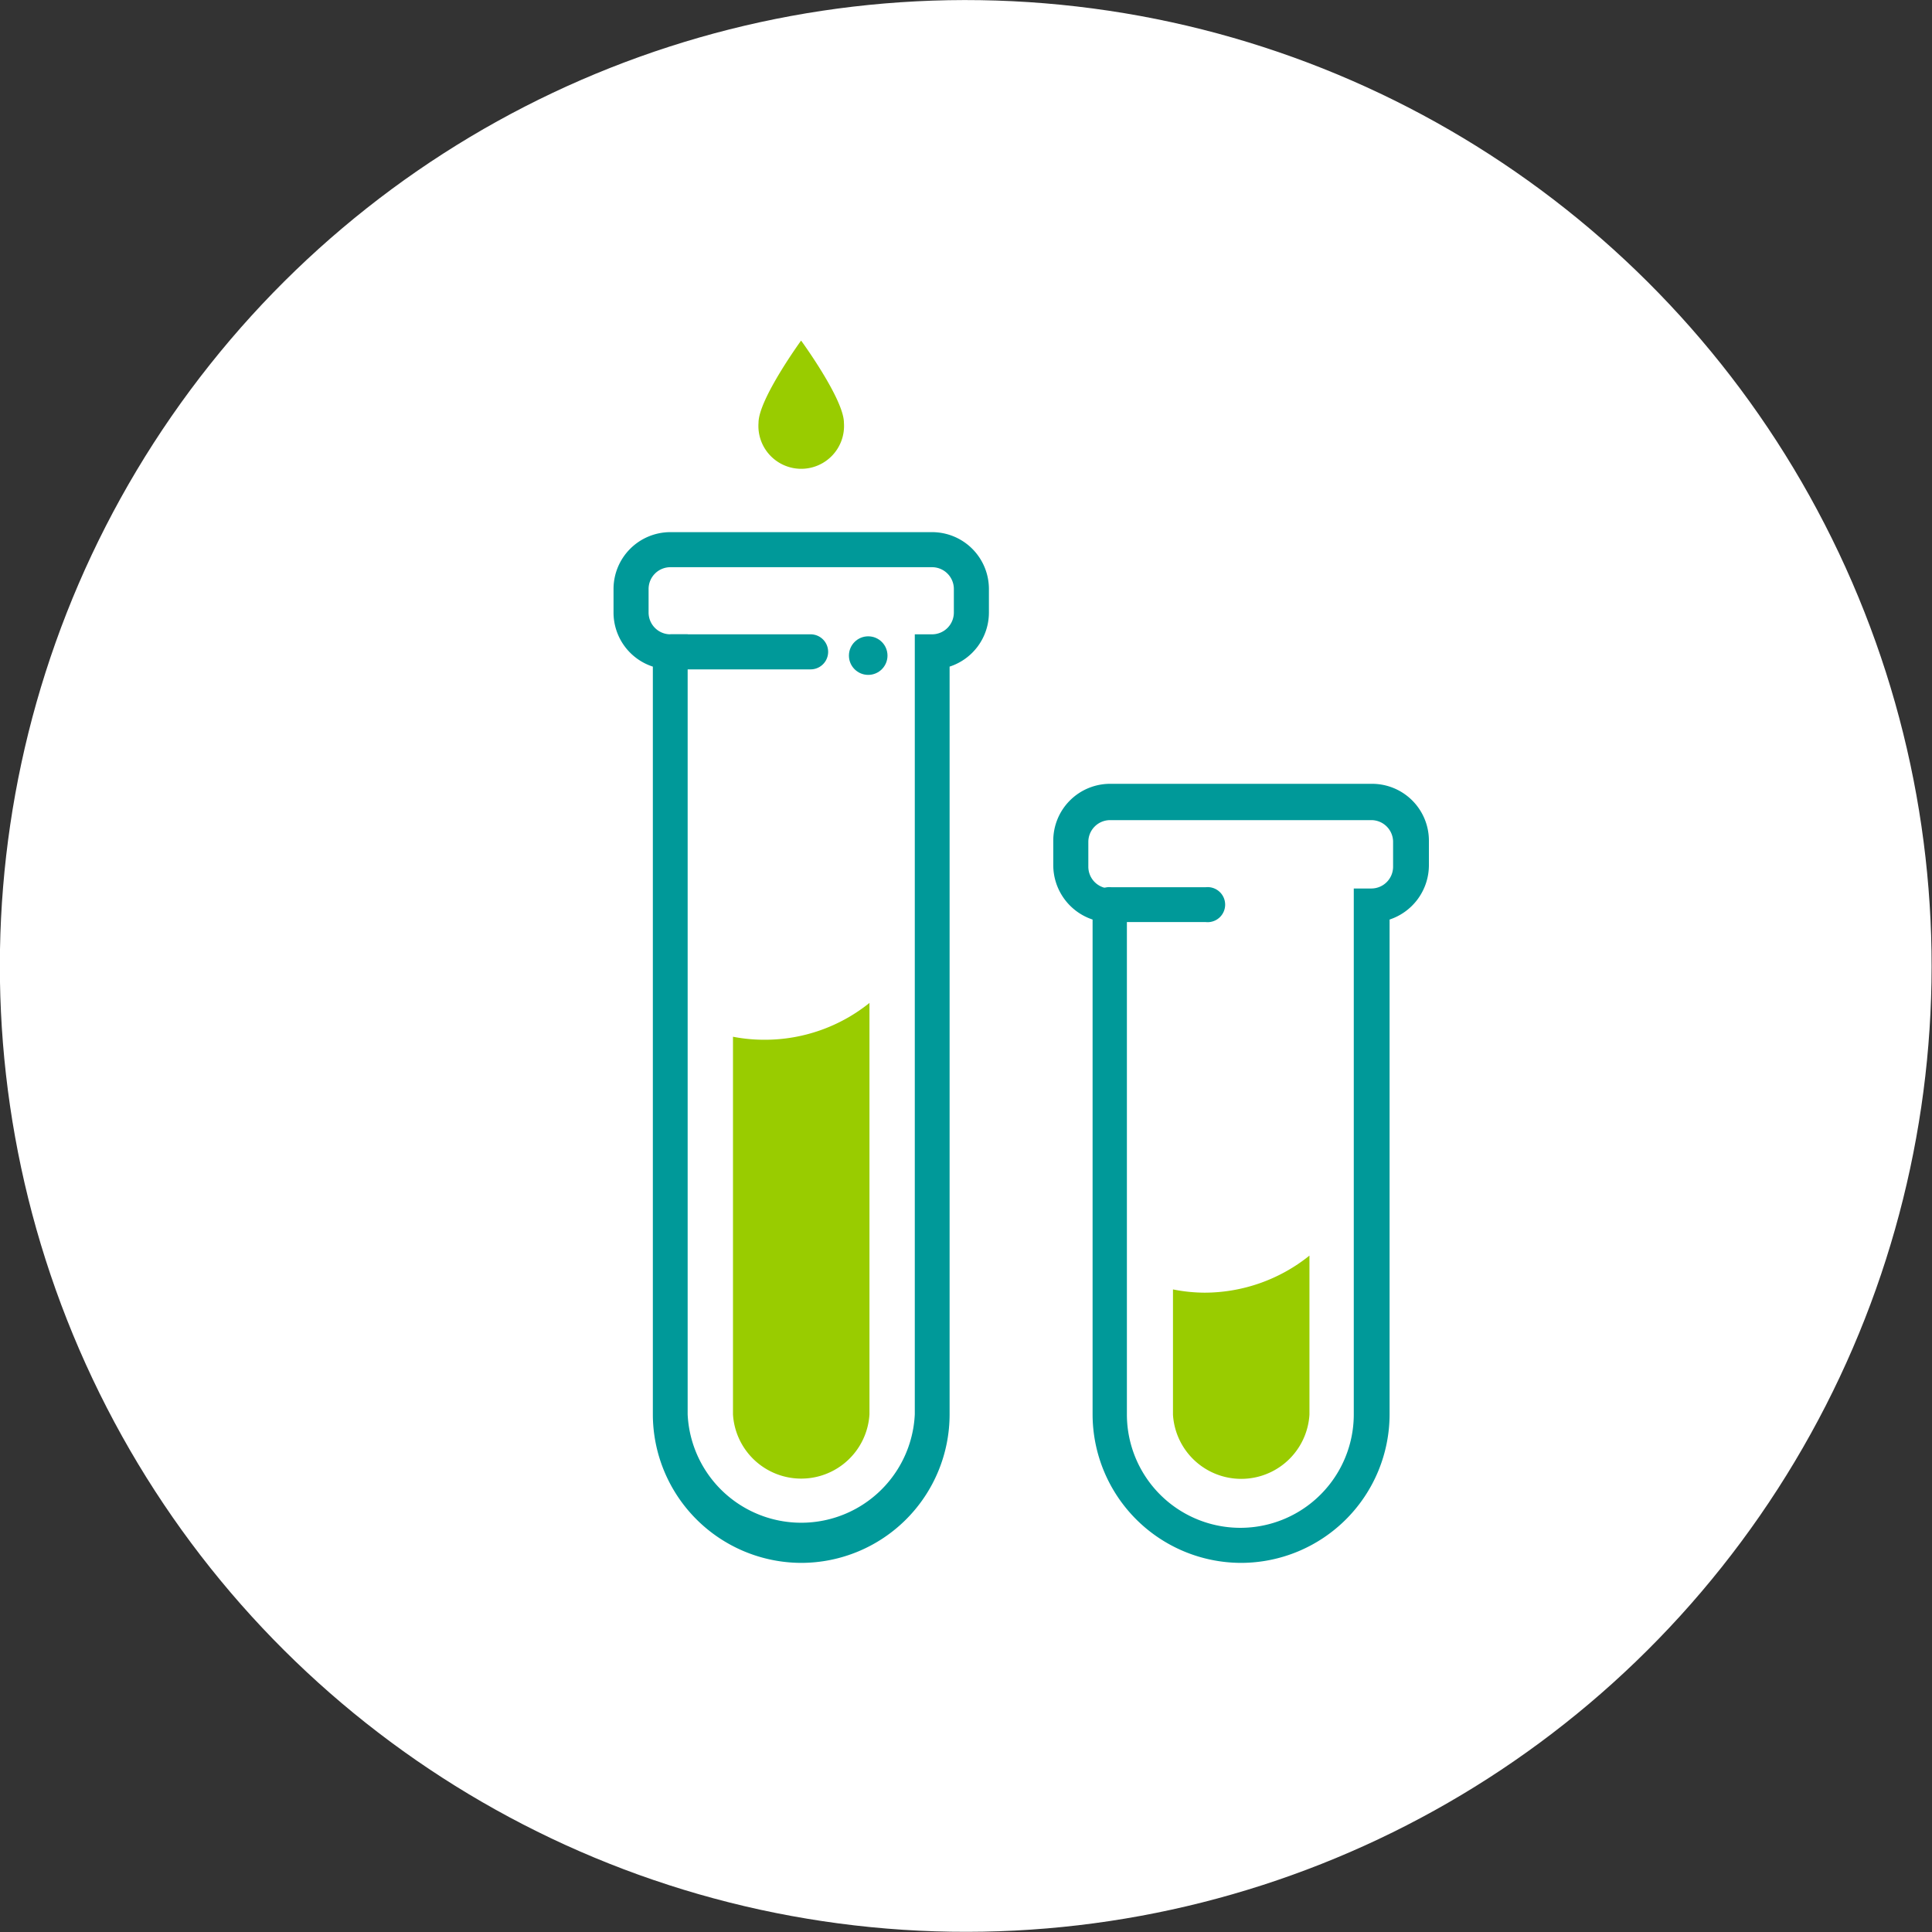 <svg xmlns="http://www.w3.org/2000/svg" viewBox="0 0 77.15 77.15"><rect x="0" y="0" width="77.15" height="77.15" fill="#333333" stroke="none"/><defs><style>.cls-1{fill:#fff;}.cls-2{fill:#099;}.cls-3{fill:#9c0;}</style></defs><g id="Capa_2" data-name="Capa 2"><g id="Capa_2-2" data-name="Capa 2"><g id="ic-especialidades-medicas"><circle id="Oval" class="cls-1" cx="38.57" cy="38.57" r="38.57" transform="translate(-3.03 73.86) rotate(-85.31)"/></g><path class="cls-2" d="M32.37,26.73H26.82a.7.7,0,0,1,0-1.4h5.55a.7.7,0,0,1,0,1.4Z"/><path class="cls-2" d="M32,62.41a5.94,5.94,0,0,1-5.93-5.93V26.62a2.27,2.27,0,0,1-1.57-2.16v-.94a2.27,2.27,0,0,1,2.26-2.27H37.22a2.27,2.27,0,0,1,2.27,2.27v.94a2.27,2.27,0,0,1-1.57,2.16V56.48A5.93,5.93,0,0,1,32,62.41ZM26.76,22.65a.87.87,0,0,0-.86.87v.94a.87.87,0,0,0,.86.87h.7V56.48a4.54,4.54,0,0,0,9.07,0V25.33h.69a.87.87,0,0,0,.87-.87v-.94a.87.87,0,0,0-.87-.87Z"/><path class="cls-3" d="M29.27,41.4V56.48a2.73,2.73,0,0,0,5.45,0V40.05a6.67,6.67,0,0,1-4.19,1.47A6.56,6.56,0,0,1,29.27,41.4Z"/><path class="cls-2" d="M48.14,36.82H44.38a.7.7,0,1,1,0-1.39h3.76a.7.7,0,1,1,0,1.39Z"/><path class="cls-2" d="M49.56,62.41a5.94,5.94,0,0,1-5.93-5.93V36.72a2.29,2.29,0,0,1-1.57-2.16v-1a2.27,2.27,0,0,1,2.27-2.26H54.79a2.27,2.27,0,0,1,2.27,2.26v1a2.29,2.29,0,0,1-1.57,2.16V56.48A5.94,5.94,0,0,1,49.56,62.41ZM44.33,32.75a.87.87,0,0,0-.87.86v1a.87.87,0,0,0,.87.87H45v21a4.53,4.53,0,0,0,9.06,0v-21h.7a.87.87,0,0,0,.87-.87v-1a.87.87,0,0,0-.87-.86Z"/><path class="cls-3" d="M46.84,51.49v5a2.73,2.73,0,0,0,5.45,0V50.14a6.7,6.7,0,0,1-4.19,1.48A6.57,6.57,0,0,1,46.84,51.49Z"/><path class="cls-3" d="M33.7,16.88c0-.94-1.71-3.28-1.71-3.28s-1.7,2.34-1.7,3.28a1.71,1.71,0,1,0,3.41,0Z"/><circle class="cls-2" cx="34.67" cy="26.18" r="0.77"/></g></g></svg>